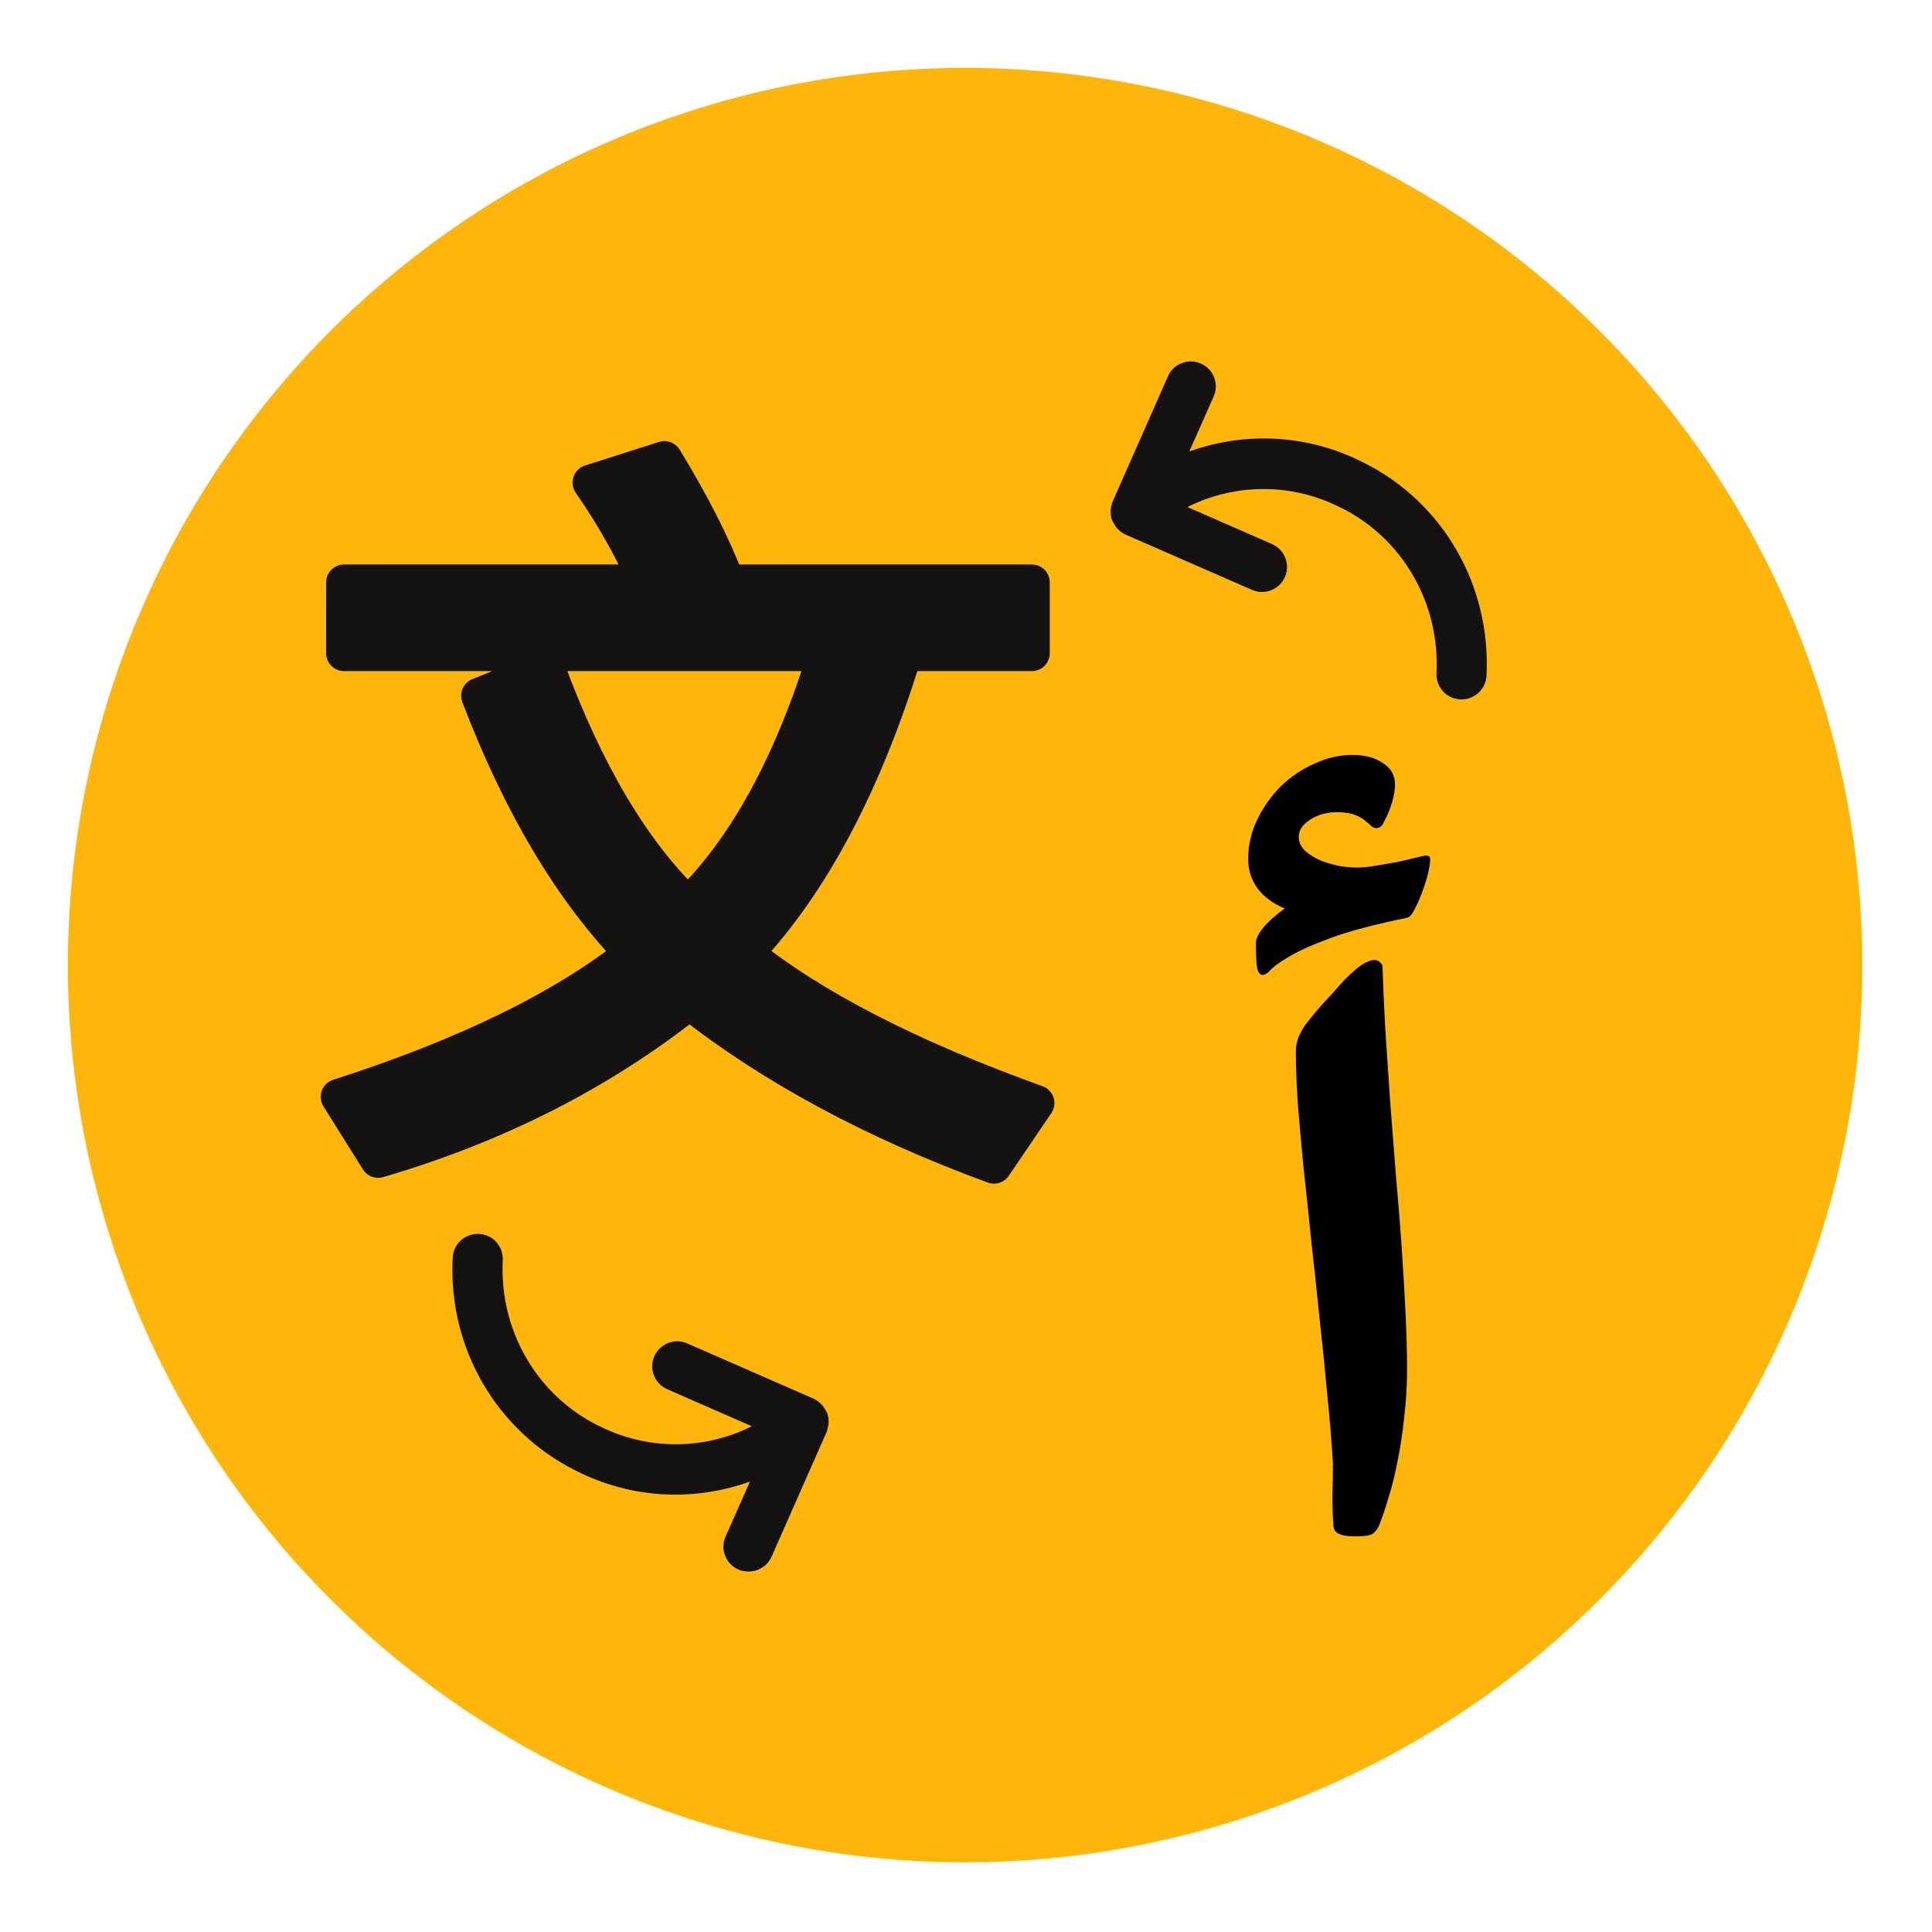 <svg xmlns="http://www.w3.org/2000/svg" viewBox="0 0 187.5 187.5" height="200" width="200"><path style="fill:#ffb60c;fill-opacity:1;stroke-width:.264" d="M316.014 250A66.014 66.014 0 0 1 250 316.014 66.014 66.014 0 0 1 183.986 250 66.014 66.014 0 0 1 250 183.986 66.014 66.014 0 0 1 316.014 250Z" transform="matrix(1.319 0 0 1.319 -236.089 -236.089)"/><g style="font-style:normal;font-variant:normal;font-weight:700;font-stretch:normal;font-size:220.936px;line-height:125%;font-family:'Microsoft JhengHei';-inkscape-font-specification:'Microsoft JhengHei, Bold';text-align:start;letter-spacing:0;word-spacing:0;writing-mode:lr-tb;text-anchor:start;opacity:.99;fill:#111;fill-opacity:1;stroke:#131211;stroke-width:10;stroke-linecap:round;stroke-linejoin:round;stroke-miterlimit:4;stroke-dasharray:none;stroke-opacity:1"><path d="m275.938 284.491-11.866 17.476q-50.272-18.447-84.901-45.74-37.434 29.666-86.843 44.122l-11.003-17.584q53.076-17.045 81.988-40.023-25.46-26.323-42.828-71.848l18.986-7.66q16.182 43.908 39.268 66.023 24.057-23.41 38.513-70.23H82.835v-19.741h84.47q-6.581-14.672-15.751-27.833l20.605-6.58q11.543 18.878 17.476 34.413h85.009v19.742h-35.6q-16.614 54.263-44.338 83.714 28.372 22.762 81.232 41.749z" style="stroke:#131211;stroke-opacity:1" transform="translate(4.564 8.048) scale(.348)"/></g><g style="fill:#131211;fill-opacity:1;stroke:none;stroke-width:1;stroke-miterlimit:4;stroke-dasharray:none;stroke-opacity:1"><path d="M802.03 1318.528v-.1c-.1-.4-.2-.8-.3-1.1v-.1c-.1-.3-.2-.7-.4-1 0-.1-.1-.2-.2-.3-.1-.2-.3-.5-.4-.7-.1-.1-.1-.2-.2-.3l-.6-.9c-.2-.3-.5-.6-.8-.9l-.2-.2c-.2-.2-.5-.4-.7-.6-.1-.1-.2-.1-.3-.2-.2-.2-.5-.3-.7-.5-.1-.1-.2-.1-.3-.2-.3-.2-.7-.4-1-.5l-51.094-20.607c-5.099-2.101-10.898.4-12.998 5.502-2.1 5.102.4 10.903 5.5 13.004l34.194 13.804c-18.797 10.103-41.494 10.903-61.19 1.5h-.1c-24.897-11.504-40.595-36.912-39.995-64.921.1-5.502-4.199-10.103-9.799-10.203-5.499-.1-10.099 4.201-10.199 9.803-.9 35.911 19.397 68.622 51.493 83.527 11.998 5.702 24.796 8.503 37.595 8.503 10.898 0 21.797-2.101 32.095-6.102l-9.099 22.207c-2.1 5.102.4 11.004 5.5 13.004 1.2.5 2.5.7 3.798.7 3.9 0 7.7-2.301 9.3-6.202l20.596-50.516c0-.1.1-.2.1-.3-.1-.1-.1-.2 0-.3.1-.3.2-.6.2-.8 0-.1 0-.2.1-.3.1-.4.1-.8.2-1.2V1319.631c0-.3-.1-.6-.1-.9l.002-.203zM904.315 954.913v.1c.1.4.2.8.3 1.1v.1c.1.3.2.7.4 1 0 .1.1.2.2.3.1.2.3.5.4.7.1.1.1.2.2.3l.6.9c.2.3.5.6.8.9l.2.2c.2.2.5.4.7.6.1.1.2.1.3.2.2.2.5.3.7.5.1.1.2.1.3.2.3.2.7.4 1 .5l51.093 20.607c5.1 2.101 10.898-.4 12.998-5.502 2.1-5.102-.4-10.903-5.499-13.004l-34.195-13.804c18.797-10.103 41.494-10.903 61.191-1.5h.1c24.896 11.504 40.594 36.912 39.994 64.921-.1 5.502 4.2 10.103 9.8 10.203h.2c5.398 0 9.898-4.301 9.998-9.803.8-36.011-19.397-68.822-51.593-83.627-22.297-10.603-47.393-11.104-69.59-2.401l9.1-22.207c2.1-5.102-.4-11.003-5.5-13.004-5.099-2.101-10.998.4-12.998 5.502l-20.597 50.516c0 .1-.1.2-.1.3 0 .1-.1.3-.1.4-.1.3-.2.6-.2.8 0 .1 0 .2-.1.3-.1.4-.1.8-.2 1.2V953.81c0 .3.1.6.1.9l-.002.203z" style="fill:#131211;fill-opacity:1;stroke:none;stroke-width:1;stroke-miterlimit:4;stroke-dasharray:none;stroke-opacity:1" transform="matrix(.243 .007 -.007 .243 -105.264 -188.383)"/></g><g style="font-style:normal;font-variant:normal;font-weight:700;font-stretch:normal;font-size:25px;line-height:.6;font-family:Calibri;-inkscape-font-specification:'Calibri Bold';text-align:center;letter-spacing:0;word-spacing:0;text-anchor:middle;fill:#000;fill-opacity:1;stroke:none;stroke-width:.937"><path d="M365.486 406.245q-.672 1.611-1.88 2.417-1.074.671-4.7.671-3.491 0-4.834-.806-1.343-.805-1.343-2.282-.268-3.357-.268-8.191.134-4.834.134-9.131-.537-9.131-1.611-19.47-.94-10.474-2.149-21.216-1.074-10.742-2.282-21.35-1.075-10.742-2.149-20.41-.94-9.668-1.611-17.994-.537-8.325-.537-14.367 0-3.894 2.82-7.654 2.954-3.894 7.788-8.997 3.222-3.894 6.176-6.31 3.089-2.552 5.237-2.552.806 0 1.477.671.672.538.672 1.209.268 8.19.805 17.859.672 9.668 1.343 19.873.806 10.205 1.611 20.679.94 10.339 1.612 20.141.671 9.802 1.074 18.396.403 8.594.403 15.308 0 6.848-.806 13.428-.671 6.58-1.88 12.353-1.074 5.64-2.551 10.205-1.343 4.566-2.551 7.52zm13.025-186.78q1.208 0 1.208.94 0 1.208-.403 3.088-.268 1.746-1.477 5.237-1.208 3.357-2.417 5.64-1.074 2.148-2.014 2.417-13.696 2.82-21.35 5.64-7.654 2.82-11.682 5.236-3.894 2.283-5.237 3.76-1.208 1.343-2.148 1.343-1.209 0-1.612-2.417-.268-2.552-.268-6.446 0-1.88 2.148-4.43 2.283-2.686 5.908-5.238-4.834-2.014-7.52-5.505-2.685-3.625-2.685-8.325 0-5.774 2.552-11.01 2.55-5.238 6.58-9.266 4.162-4.028 9.399-6.311 5.236-2.417 10.607-2.417 5.103 0 8.46 2.283 3.357 2.148 3.357 6.042 0 2.014-.806 4.834-.805 2.82-2.417 5.774-.671 1.477-2.014 1.477-.806 0-1.477-.671-.671-.672-1.746-1.477-1.074-.94-2.954-1.612-1.745-.671-4.834-.671-4.297 0-7.52 2.148-3.088 2.015-3.088 4.7 0 2.283 1.88 4.028 1.88 1.612 4.431 2.686 2.552.94 5.237 1.477 2.82.403 4.7.403 2.283 0 5.371-.537 3.223-.537 6.177-1.075 2.954-.67 5.102-1.208 2.149-.537 2.552-.537z" style="font-size:275px;stroke-width:.937" transform="translate(6.655 6.655) scale(.348)" aria-label="أ"/></g></svg>